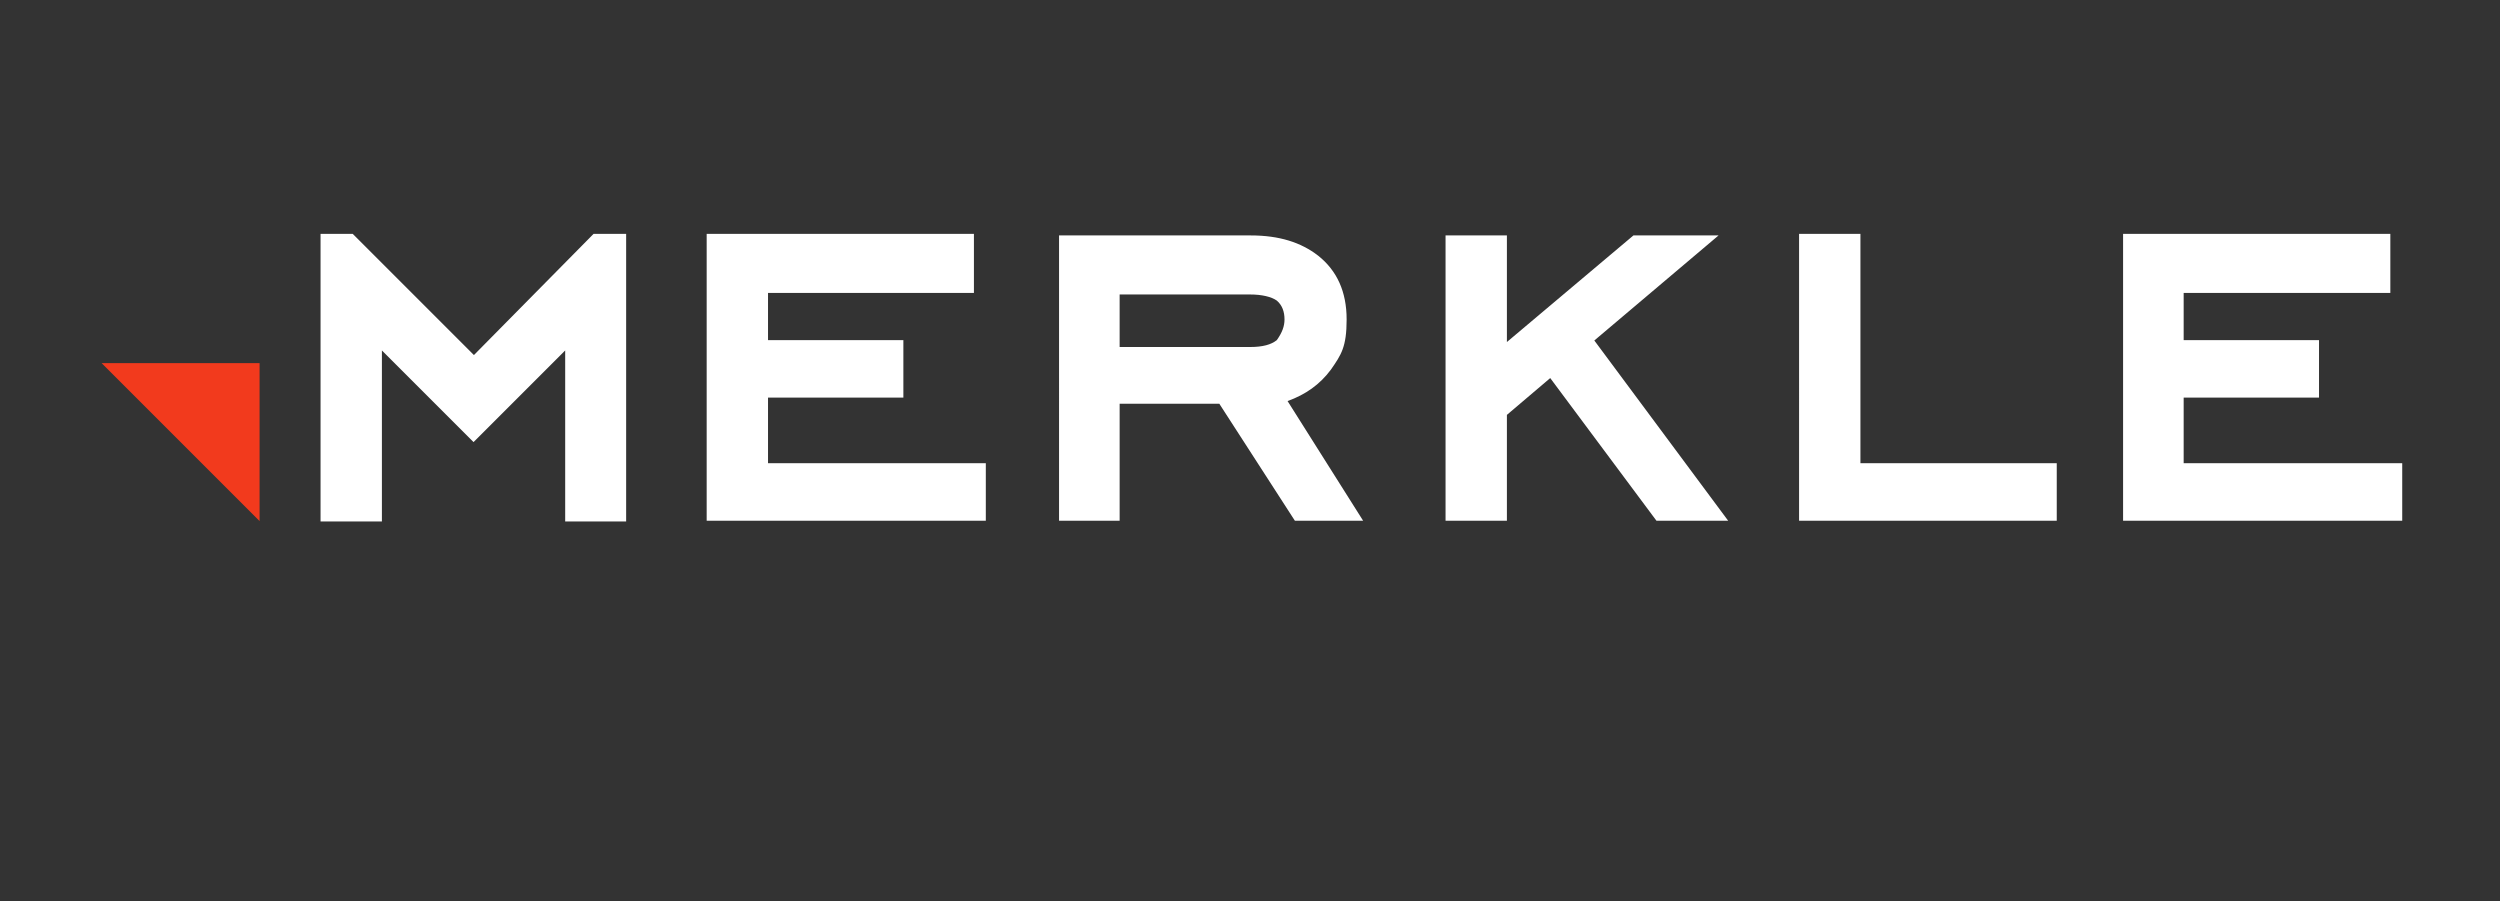 <?xml version="1.0" encoding="UTF-8"?>
<svg id="layer" xmlns="http://www.w3.org/2000/svg" version="1.1" viewBox="0 0 652 235">
  <rect x="0" y="0" width="652" height="235" fill="#333333" stroke="none"/>
  <defs>
    <style>
      .cls-1 {
        fill: #f23a1d;
      }

      .cls-1, .cls-2 {
        stroke-width: 0px;
      }

      .cls-2 {
        fill: #fff;
      }
    </style>
  </defs>
  <path class="cls-1" d="M67.6,94.7H26.5l41.2,41.2v-41.2h0Z"/>
  <path class="cls-2" d="M163.3,136h-15.9v-44.6l-23.9,23.9-23.9-23.9v44.6h-16V61h8.4l31.6,31.6,31.2-31.6h8.5v75ZM257.1,135.8h-72.8V61h69.7v15.4h-53.7v12.3h35.3v15h-35.3v17.1h56.8v15ZM355.5,135.8h-17.8l-19.7-30.5h-26v30.5h-15.8V61.4h50c7.4,0,13.1,1.8,17.6,5.3,4.9,3.9,7.4,9.4,7.4,16.6s-1.4,9.2-4.1,13.1c-2.9,3.9-6.6,6.5-11.3,8.2l19.7,31.2h0ZM335,83.3c0-2-.6-3.7-2-4.9-1.4-1-3.9-1.6-7-1.6h-34v13.7h34c3.3,0,5.5-.6,7-1.8,1.4-2,2-3.6,2-5.4ZM450.7,135.8h-18.7l-27.7-37.2-11.3,9.6v27.6h-16V61.4h16v27.8l33-27.8h22.2l-32.4,27.4,34.9,47ZM536.4,135.8h-67.2V61h16v59.8h51.2v15ZM626.5,135.8h-72.8V61h69.7v15.4h-53.9v12.3h35.3v15h-35.3v17.1h57v15Z"/>
</svg>
